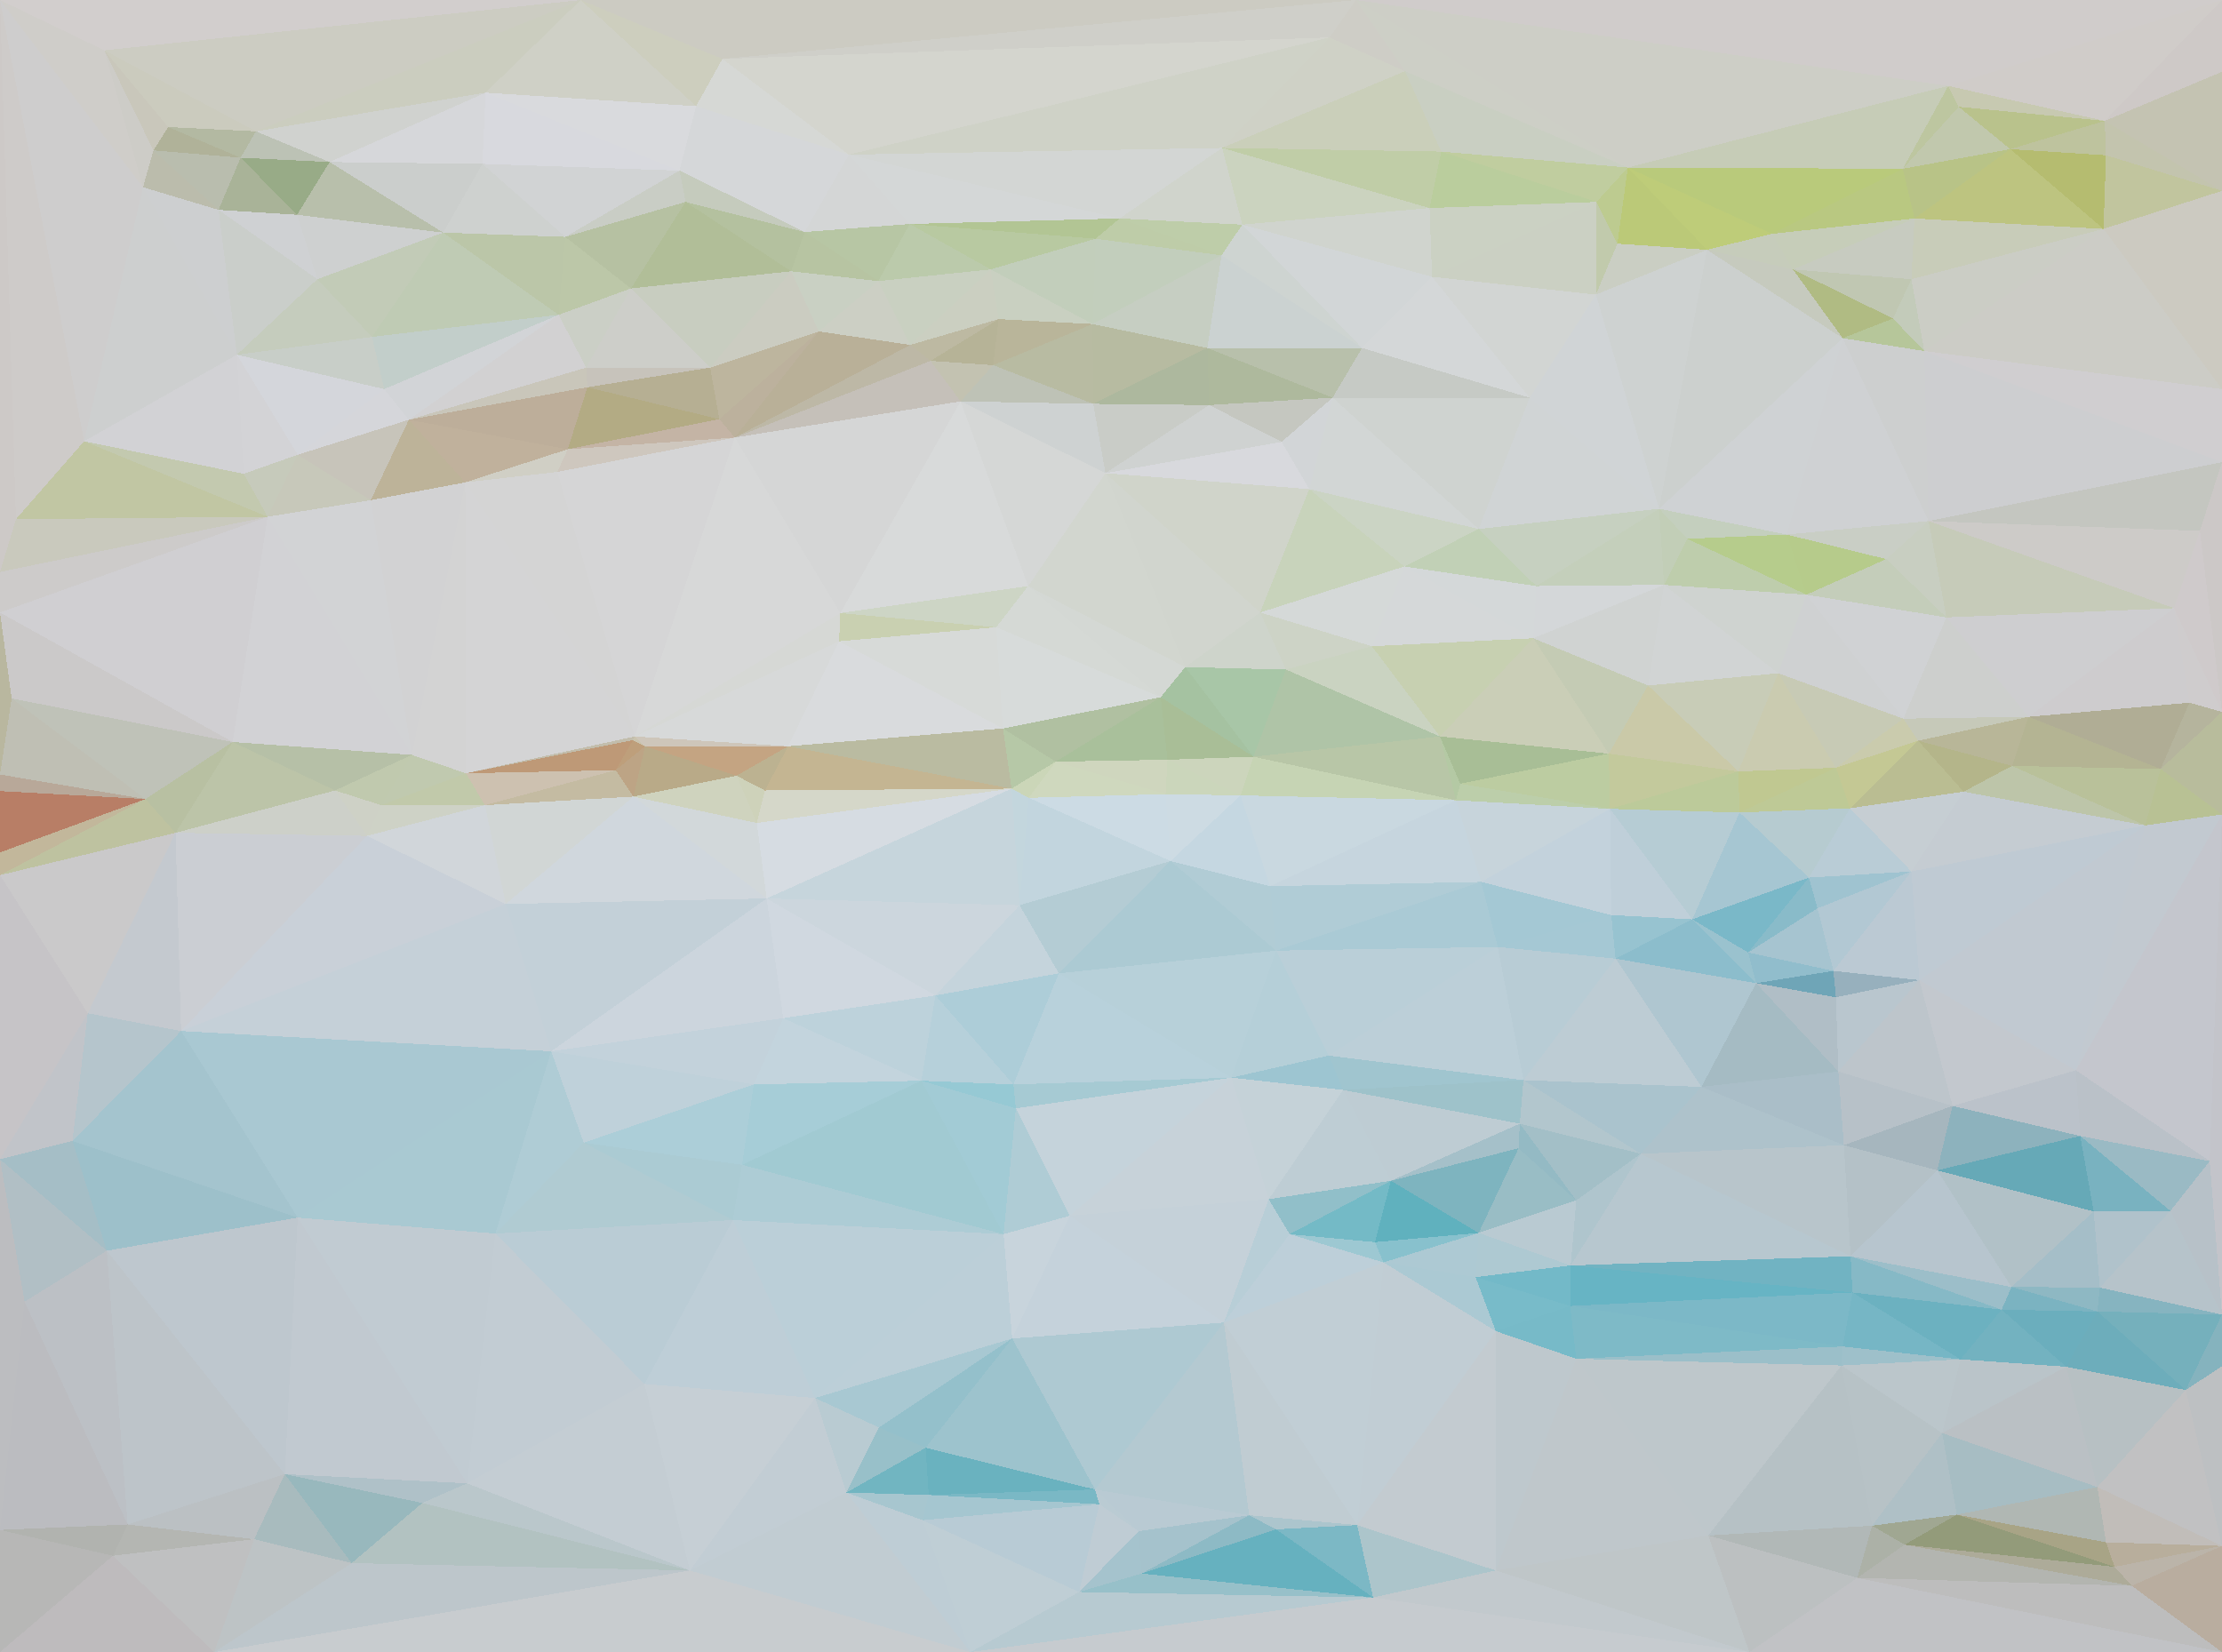 <?xml version="1.0" encoding="UTF-8"?> <svg xmlns="http://www.w3.org/2000/svg" width="3620" height="2692" shape-rendering="crispEdges"><polygon points="1899,1294 2021,1296 1902,1238" style="fill:rgb(203,214,187)"></polygon><polygon points="2021,1296 2042,1233 1902,1238" style="fill:rgb(204,213,188)"></polygon><polygon points="1899,1294 1907,1403 2021,1296" style="fill:rgb(205,219,227)"></polygon><polygon points="2042,1233 1891,1136 1902,1238" style="fill:rgb(169,190,151)"></polygon><polygon points="1902,1238 1720,1241 1899,1294" style="fill:rgb(207,214,190)"></polygon><polygon points="2042,1233 1931,1087 1891,1136" style="fill:rgb(165,194,161)"></polygon><polygon points="1907,1403 2069,1444 2021,1296" style="fill:rgb(197,215,225)"></polygon><polygon points="2021,1296 2372,1304 2042,1233" style="fill:rgb(198,212,180)"></polygon><polygon points="2235,1053 2095,1091 2346,1200" style="fill:rgb(202,211,193)"></polygon><polygon points="2042,1233 2095,1091 1931,1087" style="fill:rgb(168,198,167)"></polygon><polygon points="1634,1187 1720,1241 1891,1136" style="fill:rgb(176,192,161)"></polygon><polygon points="1891,1136 1720,1241 1902,1238" style="fill:rgb(169,192,155)"></polygon><polygon points="1899,1294 1676,1300 1907,1403" style="fill:rgb(204,219,228)"></polygon><polygon points="1720,1241 1676,1300 1899,1294" style="fill:rgb(207,216,190)"></polygon><polygon points="2095,1091 2053,998 1931,1087" style="fill:rgb(206,212,203)"></polygon><polygon points="1725,1586 2079,1549 1907,1403" style="fill:rgb(172,202,211)"></polygon><polygon points="1907,1403 2079,1549 2069,1444" style="fill:rgb(177,204,213)"></polygon><polygon points="2346,1200 2095,1091 2042,1233" style="fill:rgb(175,196,167)"></polygon><polygon points="1720,1241 1648,1285 1676,1300" style="fill:rgb(203,214,184)"></polygon><polygon points="1676,1300 1661,1475 1907,1403" style="fill:rgb(194,213,222)"></polygon><polygon points="1634,1187 1648,1285 1720,1241" style="fill:rgb(182,200,167)"></polygon><polygon points="1634,1187 1891,1136 1623,1022" style="fill:rgb(215,219,218)"></polygon><polygon points="1623,1022 1891,1136 1675,955" style="fill:rgb(213,217,213)"></polygon><polygon points="2346,1200 2042,1233 2372,1304" style="fill:rgb(184,198,167)"></polygon><polygon points="2095,1091 2235,1053 2053,998" style="fill:rgb(205,211,198)"></polygon><polygon points="1524,1622 1661,1475 1249,1464" style="fill:rgb(204,214,221)"></polygon><polygon points="1648,1285 1661,1475 1676,1300" style="fill:rgb(195,214,221)"></polygon><polygon points="2372,1304 2021,1296 2069,1444" style="fill:rgb(201,216,224)"></polygon><polygon points="1661,1475 1725,1586 1907,1403" style="fill:rgb(180,204,212)"></polygon><polygon points="2413,1437 2372,1304 2069,1444" style="fill:rgb(198,213,222)"></polygon><polygon points="1675,955 1891,1136 1931,1087" style="fill:rgb(212,216,212)"></polygon><polygon points="2372,1304 2379,1277 2346,1200" style="fill:rgb(180,201,164)"></polygon><polygon points="1801,771 1675,955 1931,1087" style="fill:rgb(210,214,207)"></polygon><polygon points="2498,1040 2288,923 2235,1053" style="fill:rgb(213,216,217)"></polygon><polygon points="2235,1053 2288,923 2053,998" style="fill:rgb(213,217,216)"></polygon><polygon points="2053,998 1801,771 1931,1087" style="fill:rgb(209,213,206)"></polygon><polygon points="2498,1040 2235,1053 2346,1200" style="fill:rgb(199,208,177)"></polygon><polygon points="2079,1549 2413,1437 2069,1444" style="fill:rgb(176,204,214)"></polygon><polygon points="2623,1318 2621,1228 2379,1277" style="fill:rgb(188,204,161)"></polygon><polygon points="1725,1586 2006,1756 2079,1549" style="fill:rgb(183,208,217)"></polygon><polygon points="2079,1549 2440,1543 2413,1437" style="fill:rgb(170,202,213)"></polygon><polygon points="2006,1756 2165,1720 2079,1549" style="fill:rgb(181,207,216)"></polygon><polygon points="2288,923 2133,797 2053,998" style="fill:rgb(200,211,187)"></polygon><polygon points="2133,797 1801,771 2053,998" style="fill:rgb(208,212,202)"></polygon><polygon points="1369,999 1367,1045 1623,1022" style="fill:rgb(201,208,177)"></polygon><polygon points="2165,1720 2440,1543 2079,1549" style="fill:rgb(186,207,216)"></polygon><polygon points="2621,1228 2346,1200 2379,1277" style="fill:rgb(168,190,150)"></polygon><polygon points="2006,1756 2188,1776 2165,1720" style="fill:rgb(157,197,209)"></polygon><polygon points="2165,1720 2482,1760 2440,1543" style="fill:rgb(188,207,216)"></polygon><polygon points="1661,1475 1524,1622 1725,1586" style="fill:rgb(197,212,220)"></polygon><polygon points="1725,1586 1651,1767 2006,1756" style="fill:rgb(184,209,219)"></polygon><polygon points="1249,1464 1661,1475 1648,1285" style="fill:rgb(198,213,220)"></polygon><polygon points="1284,1216 1648,1285 1634,1187" style="fill:rgb(186,187,161)"></polygon><polygon points="2171,648 2088,720 2133,797" style="fill:rgb(210,213,215)"></polygon><polygon points="2133,797 2088,720 1801,771" style="fill:rgb(216,217,221)"></polygon><polygon points="2379,1277 2372,1304 2623,1318" style="fill:rgb(188,206,170)"></polygon><polygon points="2621,1228 2498,1040 2346,1200" style="fill:rgb(202,206,183)"></polygon><polygon points="2288,923 2409,862 2133,797" style="fill:rgb(203,212,196)"></polygon><polygon points="1524,1622 1651,1767 1725,1586" style="fill:rgb(173,205,216)"></polygon><polygon points="2006,1756 2067,1954 2188,1776" style="fill:rgb(197,210,216)"></polygon><polygon points="2503,955 2409,862 2288,923" style="fill:rgb(193,208,182)"></polygon><polygon points="2171,648 1970,660 2088,720" style="fill:rgb(197,199,192)"></polygon><polygon points="2088,720 1970,660 1801,771" style="fill:rgb(207,210,209)"></polygon><polygon points="1501,1761 1655,1806 1651,1767" style="fill:rgb(150,201,212)"></polygon><polygon points="1651,1767 1655,1806 2006,1756" style="fill:rgb(166,202,211)"></polygon><polygon points="2498,1040 2503,955 2288,923" style="fill:rgb(212,216,217)"></polygon><polygon points="1369,999 1623,1022 1675,955" style="fill:rgb(205,213,197)"></polygon><polygon points="1623,1022 1367,1045 1634,1187" style="fill:rgb(215,218,216)"></polygon><polygon points="1565,654 1675,955 1801,771" style="fill:rgb(213,215,214)"></polygon><polygon points="1970,660 1781,658 1801,771" style="fill:rgb(201,204,199)"></polygon><polygon points="1565,654 1369,999 1675,955" style="fill:rgb(216,218,218)"></polygon><polygon points="2409,862 2171,648 2133,797" style="fill:rgb(210,214,213)"></polygon><polygon points="1970,660 1967,567 1781,658" style="fill:rgb(173,184,158)"></polygon><polygon points="2623,1318 2372,1304 2413,1437" style="fill:rgb(199,212,219)"></polygon><polygon points="2498,1040 2711,953 2503,955" style="fill:rgb(212,215,217)"></polygon><polygon points="2625,1491 2623,1318 2413,1437" style="fill:rgb(195,210,220)"></polygon><polygon points="1276,1659 1501,1761 1524,1622" style="fill:rgb(189,210,219)"></polygon><polygon points="1524,1622 1501,1761 1651,1767" style="fill:rgb(182,208,218)"></polygon><polygon points="1200,1264 1284,1216 1051,1216" style="fill:rgb(196,164,130)"></polygon><polygon points="1367,1045 1284,1216 1634,1187" style="fill:rgb(217,219,221)"></polygon><polygon points="1743,1981 2067,1954 2006,1756" style="fill:rgb(199,210,217)"></polygon><polygon points="2632,1562 2625,1491 2440,1543" style="fill:rgb(165,200,212)"></polygon><polygon points="1743,1981 2006,1756 1655,1806" style="fill:rgb(197,211,219)"></polygon><polygon points="2482,1760 2165,1720 2188,1776" style="fill:rgb(160,197,207)"></polygon><polygon points="2440,1543 2625,1491 2413,1437" style="fill:rgb(164,200,212)"></polygon><polygon points="2171,648 1967,567 1970,660" style="fill:rgb(174,185,157)"></polygon><polygon points="1200,1264 1246,1288 1284,1216" style="fill:rgb(188,178,145)"></polygon><polygon points="1284,1216 1246,1288 1648,1285" style="fill:rgb(196,181,146)"></polygon><polygon points="2476,1831 2482,1760 2188,1776" style="fill:rgb(158,194,202)"></polygon><polygon points="2067,1954 2266,1924 2188,1776" style="fill:rgb(190,205,212)"></polygon><polygon points="1246,1288 1233,1341 1648,1285" style="fill:rgb(213,215,201)"></polygon><polygon points="1618,595 1565,654 1781,658" style="fill:rgb(190,194,182)"></polygon><polygon points="1781,658 1565,654 1801,771" style="fill:rgb(206,210,210)"></polygon><polygon points="2482,1760 2632,1562 2440,1543" style="fill:rgb(184,204,213)"></polygon><polygon points="2832,1257 2621,1228 2623,1318" style="fill:rgb(195,201,156)"></polygon><polygon points="2832,1257 2685,1117 2621,1228" style="fill:rgb(202,201,168)"></polygon><polygon points="1233,1341 1249,1464 1648,1285" style="fill:rgb(214,220,226)"></polygon><polygon points="2757,1498 2623,1318 2625,1491" style="fill:rgb(191,207,217)"></polygon><polygon points="2621,1228 2685,1117 2498,1040" style="fill:rgb(196,203,180)"></polygon><polygon points="2492,648 2171,648 2409,862" style="fill:rgb(207,211,208)"></polygon><polygon points="1635,2011 1743,1981 1655,1806" style="fill:rgb(175,204,213)"></polygon><polygon points="2492,648 2219,567 2171,648" style="fill:rgb(198,202,197)"></polygon><polygon points="2171,648 2219,567 1967,567" style="fill:rgb(184,192,171)"></polygon><polygon points="2492,648 2409,862 2703,829" style="fill:rgb(208,212,213)"></polygon><polygon points="1994,2155 2101,2011 2067,1954" style="fill:rgb(184,206,215)"></polygon><polygon points="2067,1954 2101,2011 2266,1924" style="fill:rgb(145,191,201)"></polygon><polygon points="1780,528 1618,595 1781,658" style="fill:rgb(184,187,162)"></polygon><polygon points="1284,1216 1367,1045 1034,1200" style="fill:rgb(215,217,217)"></polygon><polygon points="1051,1216 1284,1216 1034,1200" style="fill:rgb(206,198,186)"></polygon><polygon points="1246,1288 1200,1264 1233,1341" style="fill:rgb(206,210,186)"></polygon><polygon points="1233,1341 1032,1298 1249,1464" style="fill:rgb(210,216,218)"></polygon><polygon points="2266,1924 2476,1831 2188,1776" style="fill:rgb(190,204,211)"></polygon><polygon points="2482,1760 2772,1771 2632,1562" style="fill:rgb(189,204,212)"></polygon><polygon points="2474,1871 2476,1831 2266,1924" style="fill:rgb(165,192,201)"></polygon><polygon points="1990,416 1780,528 1967,567" style="fill:rgb(198,206,194)"></polygon><polygon points="1967,567 1780,528 1781,658" style="fill:rgb(183,187,161)"></polygon><polygon points="1228,1767 1276,1659 898,1713" style="fill:rgb(195,210,219)"></polygon><polygon points="1249,1464 1276,1659 1524,1622" style="fill:rgb(208,216,224)"></polygon><polygon points="1501,1761 1635,2011 1655,1806" style="fill:rgb(162,203,213)"></polygon><polygon points="2409,2009 2474,1871 2266,1924" style="fill:rgb(126,180,191)"></polygon><polygon points="2476,1831 2673,1880 2482,1760" style="fill:rgb(178,198,205)"></polygon><polygon points="2254,2057 2240,2024 2101,2011" style="fill:rgb(157,200,210)"></polygon><polygon points="2101,2011 2240,2024 2266,1924" style="fill:rgb(116,186,198)"></polygon><polygon points="1209,1898 1635,2011 1501,1761" style="fill:rgb(161,202,210)"></polygon><polygon points="1743,1981 1994,2155 2067,1954" style="fill:rgb(197,209,217)"></polygon><polygon points="1618,595 1516,588 1565,654" style="fill:rgb(195,194,177)"></polygon><polygon points="1565,654 1197,713 1369,999" style="fill:rgb(213,214,214)"></polygon><polygon points="1627,520 1516,588 1618,595" style="fill:rgb(182,179,151)"></polygon><polygon points="2897,1097 2711,953 2685,1117" style="fill:rgb(209,212,212)"></polygon><polygon points="2685,1117 2711,953 2498,1040" style="fill:rgb(208,211,210)"></polygon><polygon points="2703,829 2409,862 2503,955" style="fill:rgb(198,208,192)"></polygon><polygon points="1780,528 1627,520 1618,595" style="fill:rgb(185,181,154)"></polygon><polygon points="2848,1552 2757,1498 2861,1602" style="fill:rgb(154,194,206)"></polygon><polygon points="2632,1562 2757,1498 2625,1491" style="fill:rgb(151,195,208)"></polygon><polygon points="1994,2155 2254,2057 2101,2011" style="fill:rgb(189,207,217)"></polygon><polygon points="2240,2024 2409,2009 2266,1924" style="fill:rgb(96,177,190)"></polygon><polygon points="1627,520 1483,562 1516,588" style="fill:rgb(189,185,162)"></polygon><polygon points="1516,588 1197,713 1565,654" style="fill:rgb(197,192,185)"></polygon><polygon points="2024,366 1990,416 2219,567" style="fill:rgb(206,212,209)"></polygon><polygon points="2219,567 1990,416 1967,567" style="fill:rgb(203,210,209)"></polygon><polygon points="1780,528 1614,439 1627,520" style="fill:rgb(201,208,193)"></polygon><polygon points="2749,878 2703,829 2711,953" style="fill:rgb(194,206,183)"></polygon><polygon points="2711,953 2703,829 2503,955" style="fill:rgb(196,207,187)"></polygon><polygon points="2254,2057 2409,2009 2240,2024" style="fill:rgb(136,193,205)"></polygon><polygon points="2474,1871 2568,1956 2476,1831" style="fill:rgb(148,186,196)"></polygon><polygon points="2834,1324 2832,1257 2623,1318" style="fill:rgb(188,202,154)"></polygon><polygon points="2757,1498 2834,1324 2623,1318" style="fill:rgb(182,204,212)"></polygon><polygon points="2943,969 2749,878 2711,953" style="fill:rgb(190,205,172)"></polygon><polygon points="898,1713 1276,1659 1249,1464" style="fill:rgb(204,213,221)"></polygon><polygon points="1276,1659 1228,1767 1501,1761" style="fill:rgb(195,212,221)"></polygon><polygon points="1649,2181 1994,2155 1743,1981" style="fill:rgb(197,210,219)"></polygon><polygon points="2254,2057 2404,2081 2409,2009" style="fill:rgb(173,201,211)"></polygon><polygon points="1990,416 1785,389 1780,528" style="fill:rgb(194,206,188)"></polygon><polygon points="1627,520 1614,439 1483,562" style="fill:rgb(203,207,193)"></polygon><polygon points="2329,339 2333,451 2601,329" style="fill:rgb(203,209,195)"></polygon><polygon points="2492,648 2333,451 2219,567" style="fill:rgb(212,215,216)"></polygon><polygon points="1990,416 1824,356 1785,389" style="fill:rgb(190,204,168)"></polygon><polygon points="1785,389 1614,439 1780,528" style="fill:rgb(194,206,187)"></polygon><polygon points="2333,451 2024,366 2219,567" style="fill:rgb(210,214,215)"></polygon><polygon points="1034,1200 1367,1045 1369,999" style="fill:rgb(214,216,213)"></polygon><polygon points="1200,1264 1032,1298 1233,1341" style="fill:rgb(207,211,190)"></polygon><polygon points="2559,2062 2568,1956 2409,2009" style="fill:rgb(185,202,210)"></polygon><polygon points="2409,2009 2568,1956 2474,1871" style="fill:rgb(153,189,197)"></polygon><polygon points="2757,1498 2947,1430 2834,1324" style="fill:rgb(166,198,210)"></polygon><polygon points="2024,366 1824,356 1990,416" style="fill:rgb(190,205,169)"></polygon><polygon points="1785,389 1482,365 1614,439" style="fill:rgb(184,201,161)"></polygon><polygon points="2437,2169 2404,2081 2254,2057" style="fill:rgb(171,201,211)"></polygon><polygon points="1051,1216 1032,1298 1200,1264" style="fill:rgb(185,170,136)"></polygon><polygon points="1197,713 1034,1200 1369,999" style="fill:rgb(215,216,216)"></polygon><polygon points="1051,1216 1003,1255 1032,1298" style="fill:rgb(189,164,133)"></polygon><polygon points="2861,1602 2757,1498 2632,1562" style="fill:rgb(140,189,204)"></polygon><polygon points="2991,1251 2897,1097 2832,1257" style="fill:rgb(202,203,176)"></polygon><polygon points="1034,1200 1031,1206 1051,1216" style="fill:rgb(202,196,175)"></polygon><polygon points="2559,2062 2673,1880 2568,1956" style="fill:rgb(175,197,205)"></polygon><polygon points="2568,1956 2673,1880 2476,1831" style="fill:rgb(163,191,199)"></polygon><polygon points="1334,540 1197,713 1483,562" style="fill:rgb(185,176,152)"></polygon><polygon points="1483,562 1197,713 1516,588" style="fill:rgb(189,184,166)"></polygon><polygon points="790,1312 1003,1255 759,1260" style="fill:rgb(205,193,176)"></polygon><polygon points="2991,1251 2832,1257 2834,1324" style="fill:rgb(192,200,145)"></polygon><polygon points="2832,1257 2897,1097 2685,1117" style="fill:rgb(200,204,183)"></polygon><polygon points="2673,1880 2772,1771 2482,1760" style="fill:rgb(170,195,205)"></polygon><polygon points="1032,1298 1003,1255 790,1312" style="fill:rgb(196,187,162)"></polygon><polygon points="1031,1206 1003,1255 1051,1216" style="fill:rgb(190,159,123)"></polygon><polygon points="951,1862 1209,1898 1228,1767" style="fill:rgb(172,206,216)"></polygon><polygon points="2772,1771 2861,1602 2632,1562" style="fill:rgb(175,198,208)"></polygon><polygon points="2848,1552 2947,1430 2757,1498" style="fill:rgb(122,184,200)"></polygon><polygon points="1431,458 1483,562 1614,439" style="fill:rgb(201,208,193)"></polygon><polygon points="1431,458 1334,540 1483,562" style="fill:rgb(204,207,196)"></polygon><polygon points="1432,2326 1649,2181 1328,2278" style="fill:rgb(168,200,210)"></polygon><polygon points="1635,2011 1649,2181 1743,1981" style="fill:rgb(200,212,220)"></polygon><polygon points="1482,365 1431,458 1614,439" style="fill:rgb(187,202,171)"></polygon><polygon points="1194,1988 1209,1898 951,1862" style="fill:rgb(171,203,211)"></polygon><polygon points="1228,1767 1209,1898 1501,1761" style="fill:rgb(166,205,215)"></polygon><polygon points="1334,540 1172,683 1197,713" style="fill:rgb(188,177,157)"></polygon><polygon points="1197,713 908,769 1034,1200" style="fill:rgb(213,213,214)"></polygon><polygon points="2404,2081 2559,2062 2409,2009" style="fill:rgb(174,201,210)"></polygon><polygon points="3004,1866 2995,1746 2772,1771" style="fill:rgb(170,190,200)"></polygon><polygon points="2558,2128 2559,2062 2404,2081" style="fill:rgb(115,185,200)"></polygon><polygon points="2961,1480 2947,1430 2848,1552" style="fill:rgb(137,187,201)"></polygon><polygon points="2600,480 2333,451 2492,648" style="fill:rgb(210,213,211)"></polygon><polygon points="2333,451 2329,339 2024,366" style="fill:rgb(208,212,206)"></polygon><polygon points="2024,366 1991,241 1824,356" style="fill:rgb(208,212,204)"></polygon><polygon points="2600,480 2492,648 2703,829" style="fill:rgb(208,212,214)"></polygon><polygon points="2911,871 2703,829 2749,878" style="fill:rgb(196,207,190)"></polygon><polygon points="2781,407 2600,480 2703,829" style="fill:rgb(206,210,209)"></polygon><polygon points="2211,2485 2437,2169 2254,2057" style="fill:rgb(193,205,212)"></polygon><polygon points="2568,2214 2437,2169 2437,2559" style="fill:rgb(190,200,205)"></polygon><polygon points="2987,1582 2961,1480 2848,1552" style="fill:rgb(166,196,208)"></polygon><polygon points="3101,1171 2943,969 2897,1097" style="fill:rgb(207,209,210)"></polygon><polygon points="2987,1582 2848,1552 2861,1602" style="fill:rgb(145,189,204)"></polygon><polygon points="1431,458 1289,442 1334,540" style="fill:rgb(201,208,195)"></polygon><polygon points="1334,540 1157,599 1172,683" style="fill:rgb(189,181,158)"></polygon><polygon points="1824,356 1482,365 1785,389" style="fill:rgb(178,197,148)"></polygon><polygon points="1383,252 1482,365 1824,356" style="fill:rgb(212,215,215)"></polygon><polygon points="2991,1251 2834,1324 3014,1317" style="fill:rgb(190,201,150)"></polygon><polygon points="2897,1097 2943,969 2711,953" style="fill:rgb(207,211,208)"></polygon><polygon points="2329,339 1991,241 2024,366" style="fill:rgb(203,211,191)"></polygon><polygon points="2943,969 2911,871 2749,878" style="fill:rgb(182,204,140)"></polygon><polygon points="3014,1317 2834,1324 2947,1430" style="fill:rgb(182,203,208)"></polygon><polygon points="2437,2169 2558,2128 2404,2081" style="fill:rgb(120,187,201)"></polygon><polygon points="2559,2062 3015,2047 2673,1880" style="fill:rgb(183,199,207)"></polygon><polygon points="2991,1625 2987,1582 2861,1602" style="fill:rgb(111,165,183)"></polygon><polygon points="1289,442 1157,599 1334,540" style="fill:rgb(203,204,193)"></polygon><polygon points="925,732 908,769 1197,713" style="fill:rgb(206,199,190)"></polygon><polygon points="898,1713 1249,1464 824,1473" style="fill:rgb(195,208,216)"></polygon><polygon points="1209,1898 1194,1988 1635,2011" style="fill:rgb(173,204,213)"></polygon><polygon points="3114,1420 3014,1317 2947,1430" style="fill:rgb(185,204,214)"></polygon><polygon points="2991,1251 3101,1171 2897,1097" style="fill:rgb(199,202,181)"></polygon><polygon points="1311,378 1289,442 1431,458" style="fill:rgb(183,196,162)"></polygon><polygon points="2991,1625 2861,1602 2995,1746" style="fill:rgb(176,190,198)"></polygon><polygon points="2961,1480 3114,1420 2947,1430" style="fill:rgb(159,195,208)"></polygon><polygon points="2995,1746 2861,1602 2772,1771" style="fill:rgb(165,187,195)"></polygon><polygon points="3125,1207 2991,1251 3014,1317" style="fill:rgb(196,200,148)"></polygon><polygon points="2601,329 2348,247 2329,339" style="fill:rgb(186,205,157)"></polygon><polygon points="2329,339 2348,247 1991,241" style="fill:rgb(192,205,167)"></polygon><polygon points="2781,407 2635,397 2600,480" style="fill:rgb(202,206,195)"></polygon><polygon points="2600,480 2601,329 2333,451" style="fill:rgb(203,208,195)"></polygon><polygon points="1383,252 1311,378 1482,365" style="fill:rgb(212,214,214)"></polygon><polygon points="1482,365 1311,378 1431,458" style="fill:rgb(183,198,164)"></polygon><polygon points="955,599 957,631 1157,599" style="fill:rgb(199,195,187)"></polygon><polygon points="2437,2169 2568,2214 2558,2128" style="fill:rgb(119,186,200)"></polygon><polygon points="3015,2047 3004,1866 2673,1880" style="fill:rgb(184,197,203)"></polygon><polygon points="2211,2485 2254,2057 1994,2155" style="fill:rgb(193,206,213)"></polygon><polygon points="2652,273 2601,329 2635,397" style="fill:rgb(189,203,144)"></polygon><polygon points="2635,397 2601,329 2600,480" style="fill:rgb(193,202,172)"></polygon><polygon points="3004,1866 2772,1771 2673,1880" style="fill:rgb(174,194,203)"></polygon><polygon points="3114,1420 2961,1480 2987,1582" style="fill:rgb(178,200,211)"></polygon><polygon points="3114,1420 2987,1582 3127,1597" style="fill:rgb(187,201,211)"></polygon><polygon points="3125,1207 3101,1171 2991,1251" style="fill:rgb(202,203,173)"></polygon><polygon points="2943,969 3073,911 2911,871" style="fill:rgb(182,203,139)"></polygon><polygon points="3002,551 2781,407 2703,829" style="fill:rgb(204,208,206)"></polygon><polygon points="824,1473 1249,1464 1032,1298" style="fill:rgb(208,215,221)"></polygon><polygon points="1003,1255 1031,1206 759,1260" style="fill:rgb(190,153,119)"></polygon><polygon points="790,1312 824,1473 1032,1298" style="fill:rgb(209,214,213)"></polygon><polygon points="3127,1597 2987,1582 2991,1625" style="fill:rgb(151,176,189)"></polygon><polygon points="925,732 1172,683 957,631" style="fill:rgb(179,171,132)"></polygon><polygon points="925,732 1197,713 1172,683" style="fill:rgb(196,180,165)"></polygon><polygon points="3199,1290 3125,1207 3014,1317" style="fill:rgb(186,189,146)"></polygon><polygon points="3171,1006 3073,911 2943,969" style="fill:rgb(196,205,186)"></polygon><polygon points="957,631 1172,683 1157,599" style="fill:rgb(182,175,147)"></polygon><polygon points="3171,1006 2943,969 3101,1171" style="fill:rgb(208,210,212)"></polygon><polygon points="1991,241 1383,252 1824,356" style="fill:rgb(211,214,212)"></polygon><polygon points="955,599 1157,599 1028,470" style="fill:rgb(205,206,201)"></polygon><polygon points="898,1713 951,1862 1228,1767" style="fill:rgb(191,209,218)"></polygon><polygon points="1508,2359 1784,2427 1649,2181" style="fill:rgb(157,195,205)"></polygon><polygon points="1649,2181 1784,2427 1994,2155" style="fill:rgb(174,201,210)"></polygon><polygon points="1508,2359 1649,2181 1432,2326" style="fill:rgb(148,192,203)"></polygon><polygon points="759,1260 1031,1206 1034,1200" style="fill:rgb(194,189,172)"></polygon><polygon points="1649,2181 1635,2011 1328,2278" style="fill:rgb(188,207,216)"></polygon><polygon points="1328,2278 1635,2011 1194,1988" style="fill:rgb(187,207,216)"></polygon><polygon points="925,732 758,786 908,769" style="fill:rgb(208,207,197)"></polygon><polygon points="1157,599 1289,442 1028,470" style="fill:rgb(200,205,192)"></polygon><polygon points="3002,551 2703,829 2911,871" style="fill:rgb(207,210,212)"></polygon><polygon points="1050,2255 1328,2278 1194,1988" style="fill:rgb(190,206,215)"></polygon><polygon points="1513,2436 1791,2451 1784,2427" style="fill:rgb(122,184,197)"></polygon><polygon points="1784,2427 2035,2469 1994,2155" style="fill:rgb(180,201,209)"></polygon><polygon points="2652,273 2289,116 2348,247" style="fill:rgb(201,207,194)"></polygon><polygon points="2348,247 2289,116 1991,241" style="fill:rgb(202,207,186)"></polygon><polygon points="1991,241 2166,61 1383,252" style="fill:rgb(207,210,199)"></polygon><polygon points="2652,273 2348,247 2601,329" style="fill:rgb(192,205,159)"></polygon><polygon points="758,786 759,1260 1034,1200" style="fill:rgb(212,212,213)"></polygon><polygon points="790,1312 598,1362 824,1473" style="fill:rgb(209,214,218)"></polygon><polygon points="1855,2495 2035,2469 1784,2427" style="fill:rgb(185,202,211)"></polygon><polygon points="3015,2047 2559,2062 3018,2106" style="fill:rgb(113,179,194)"></polygon><polygon points="2995,1746 3127,1597 2991,1625" style="fill:rgb(185,198,206)"></polygon><polygon points="666,684 758,786 925,732" style="fill:rgb(192,177,156)"></polygon><polygon points="758,786 671,1230 759,1260" style="fill:rgb(211,211,211)"></polygon><polygon points="1028,470 1289,442 1117,329" style="fill:rgb(177,190,152)"></polygon><polygon points="3181,1802 3127,1597 2995,1746" style="fill:rgb(189,197,203)"></polygon><polygon points="3114,1420 3199,1290 3014,1317" style="fill:rgb(198,206,211)"></polygon><polygon points="2781,407 2652,273 2635,397" style="fill:rgb(187,201,120)"></polygon><polygon points="2209,0 2166,61 2289,116" style="fill:rgb(206,205,198)"></polygon><polygon points="2289,116 2166,61 1991,241" style="fill:rgb(207,209,198)"></polygon><polygon points="1117,329 1289,442 1311,378" style="fill:rgb(180,193,159)"></polygon><polygon points="1860,2564 2079,2492 2035,2469" style="fill:rgb(141,186,197)"></polygon><polygon points="2035,2469 2211,2485 1994,2155" style="fill:rgb(192,204,210)"></polygon><polygon points="1791,2451 1855,2495 1784,2427" style="fill:rgb(186,203,211)"></polygon><polygon points="1860,2564 1855,2495 1758,2594" style="fill:rgb(165,195,205)"></polygon><polygon points="3278,1248 3199,1290 3495,1345" style="fill:rgb(189,197,169)"></polygon><polygon points="3305,1168 3171,1006 3101,1171" style="fill:rgb(205,207,205)"></polygon><polygon points="3305,1168 3101,1171 3125,1207" style="fill:rgb(198,201,185)"></polygon><polygon points="3073,911 3142,849 2911,871" style="fill:rgb(201,206,197)"></polygon><polygon points="2079,2492 2211,2485 2035,2469" style="fill:rgb(172,197,205)"></polygon><polygon points="1379,2432 1513,2436 1508,2359" style="fill:rgb(113,181,193)"></polygon><polygon points="1508,2359 1513,2436 1784,2427" style="fill:rgb(106,178,191)"></polygon><polygon points="1503,2477 1513,2436 1379,2432" style="fill:rgb(167,198,207)"></polygon><polygon points="3171,1006 3142,849 3073,911" style="fill:rgb(200,206,193)"></polygon><polygon points="1107,278 1117,329 1311,378" style="fill:rgb(197,203,189)"></polygon><polygon points="3142,849 3002,551 2911,871" style="fill:rgb(207,209,211)"></polygon><polygon points="2781,407 2887,381 2652,273" style="fill:rgb(190,204,121)"></polygon><polygon points="3002,551 2921,439 2781,407" style="fill:rgb(198,202,190)"></polygon><polygon points="3119,356 2887,381 2921,439" style="fill:rgb(198,205,185)"></polygon><polygon points="2921,439 2887,381 2781,407" style="fill:rgb(198,204,187)"></polygon><polygon points="758,786 1034,1200 908,769" style="fill:rgb(212,212,212)"></polygon><polygon points="759,1260 621,1312 790,1312" style="fill:rgb(193,201,170)"></polygon><polygon points="824,1473 295,1680 898,1713" style="fill:rgb(197,208,216)"></polygon><polygon points="898,1713 807,2010 951,1862" style="fill:rgb(175,204,213)"></polygon><polygon points="1379,2432 1508,2359 1432,2326" style="fill:rgb(152,192,201)"></polygon><polygon points="1513,2436 1503,2477 1791,2451" style="fill:rgb(165,198,208)"></polygon><polygon points="1379,2432 1432,2326 1328,2278" style="fill:rgb(185,203,210)"></polygon><polygon points="2652,273 2209,0 2289,116" style="fill:rgb(205,207,198)"></polygon><polygon points="2166,61 1177,96 1383,252" style="fill:rgb(212,213,206)"></polygon><polygon points="1134,173 1107,278 1311,378" style="fill:rgb(213,215,217)"></polygon><polygon points="3174,140 2209,0 2652,273" style="fill:rgb(205,206,198)"></polygon><polygon points="1028,470 910,513 955,599" style="fill:rgb(203,207,198)"></polygon><polygon points="955,599 666,684 957,631" style="fill:rgb(201,198,186)"></polygon><polygon points="921,386 910,513 1028,470" style="fill:rgb(188,199,168)"></polygon><polygon points="666,684 925,732 957,631" style="fill:rgb(189,174,154)"></polygon><polygon points="1855,2495 1860,2564 2035,2469" style="fill:rgb(165,194,204)"></polygon><polygon points="2079,2492 2237,2603 2211,2485" style="fill:rgb(124,184,197)"></polygon><polygon points="1758,2594 1855,2495 1791,2451" style="fill:rgb(191,204,212)"></polygon><polygon points="1124,2559 1379,2432 1328,2278" style="fill:rgb(194,205,212)"></polygon><polygon points="1134,173 1311,378 1383,252" style="fill:rgb(213,215,217)"></polygon><polygon points="1117,329 921,386 1028,470" style="fill:rgb(182,193,162)"></polygon><polygon points="3018,2106 2559,2062 2558,2128" style="fill:rgb(103,180,196)"></polygon><polygon points="3004,1866 3181,1802 2995,1746" style="fill:rgb(183,193,200)"></polygon><polygon points="3018,2106 2558,2128 3002,2194" style="fill:rgb(124,184,199)"></polygon><polygon points="3199,1290 3278,1248 3125,1207" style="fill:rgb(180,181,138)"></polygon><polygon points="3171,1006 3542,991 3142,849" style="fill:rgb(198,203,185)"></polygon><polygon points="3495,1345 3199,1290 3114,1420" style="fill:rgb(197,204,210)"></polygon><polygon points="3495,1345 3114,1420 3127,1597" style="fill:rgb(191,202,211)"></polygon><polygon points="3156,1907 3181,1802 3004,1866" style="fill:rgb(166,182,190)"></polygon><polygon points="546,1288 621,1312 671,1230" style="fill:rgb(192,201,174)"></polygon><polygon points="671,1230 621,1312 759,1260" style="fill:rgb(192,201,175)"></polygon><polygon points="1581,2692 1758,2594 1503,2477" style="fill:rgb(191,206,213)"></polygon><polygon points="1503,2477 1758,2594 1791,2451" style="fill:rgb(184,203,213)"></polygon><polygon points="1860,2564 2237,2603 2079,2492" style="fill:rgb(102,177,191)"></polygon><polygon points="807,2010 1050,2255 1194,1988" style="fill:rgb(186,204,213)"></polygon><polygon points="807,2010 1194,1988 951,1862" style="fill:rgb(176,203,210)"></polygon><polygon points="3520,1253 3305,1168 3278,1248" style="fill:rgb(180,180,147)"></polygon><polygon points="3278,1248 3305,1168 3125,1207" style="fill:rgb(184,182,152)"></polygon><polygon points="3135,572 3084,519 3002,551" style="fill:rgb(182,198,154)"></polygon><polygon points="3015,2047 3156,1907 3004,1866" style="fill:rgb(180,193,199)"></polygon><polygon points="3002,2194 2558,2128 2568,2214" style="fill:rgb(126,186,199)"></polygon><polygon points="3135,572 3002,551 3142,849" style="fill:rgb(205,207,207)"></polygon><polygon points="3002,551 3084,519 2921,439" style="fill:rgb(176,187,131)"></polygon><polygon points="3277,2097 3156,1907 3015,2047" style="fill:rgb(183,197,206)"></polygon><polygon points="1758,2594 2237,2603 1860,2564" style="fill:rgb(151,192,201)"></polygon><polygon points="2211,2485 2437,2559 2437,2169" style="fill:rgb(195,203,208)"></polygon><polygon points="1107,278 921,386 1117,329" style="fill:rgb(201,205,197)"></polygon><polygon points="910,513 666,684 955,599" style="fill:rgb(210,209,210)"></polygon><polygon points="546,1288 598,1362 621,1312" style="fill:rgb(206,209,198)"></polygon><polygon points="621,1312 598,1362 790,1312" style="fill:rgb(206,210,198)"></polygon><polygon points="3620,753 3135,572 3142,849" style="fill:rgb(205,206,208)"></polygon><polygon points="485,1984 807,2010 898,1713" style="fill:rgb(169,201,210)"></polygon><polygon points="1177,96 1134,173 1383,252" style="fill:rgb(214,216,213)"></polygon><polygon points="1107,278 786,267 921,386" style="fill:rgb(209,211,212)"></polygon><polygon points="2237,2603 2437,2559 2211,2485" style="fill:rgb(172,197,203)"></polygon><polygon points="3000,2225 3002,2194 2568,2214" style="fill:rgb(155,191,201)"></polygon><polygon points="3411,1974 3389,1851 3156,1907" style="fill:rgb(102,169,183)"></polygon><polygon points="2209,0 1177,96 2166,61" style="fill:rgb(207,207,201)"></polygon><polygon points="786,267 722,379 921,386" style="fill:rgb(206,209,207)"></polygon><polygon points="3119,356 3275,243 3100,275" style="fill:rgb(184,195,135)"></polygon><polygon points="3135,572 3114,455 3084,519" style="fill:rgb(195,203,186)"></polygon><polygon points="3084,519 3114,455 2921,439" style="fill:rgb(192,199,178)"></polygon><polygon points="2887,381 3100,275 2652,273" style="fill:rgb(185,202,123)"></polygon><polygon points="2783,2502 3000,2225 2568,2214" style="fill:rgb(190,199,203)"></polygon><polygon points="3277,2097 3015,2047 3261,2134" style="fill:rgb(156,190,201)"></polygon><polygon points="379,1209 546,1288 671,1230" style="fill:rgb(182,192,167)"></polygon><polygon points="295,1680 485,1984 898,1713" style="fill:rgb(169,200,210)"></polygon><polygon points="604,815 671,1230 758,786" style="fill:rgb(210,210,211)"></polygon><polygon points="626,634 666,684 910,513" style="fill:rgb(210,212,215)"></polygon><polygon points="666,684 604,815 758,786" style="fill:rgb(189,179,153)"></polygon><polygon points="1379,2432 1581,2692 1503,2477" style="fill:rgb(190,205,213)"></polygon><polygon points="1758,2594 1581,2692 2237,2603" style="fill:rgb(183,202,209)"></polygon><polygon points="1124,2559 1581,2692 1379,2432" style="fill:rgb(193,204,210)"></polygon><polygon points="3119,356 3427,373 3275,243" style="fill:rgb(189,196,128)"></polygon><polygon points="3114,455 3119,356 2921,439" style="fill:rgb(199,203,192)"></polygon><polygon points="606,549 626,634 910,513" style="fill:rgb(194,206,202)"></polygon><polygon points="666,684 485,741 604,815" style="fill:rgb(199,196,186)"></polygon><polygon points="436,842 379,1209 671,1230" style="fill:rgb(210,210,213)"></polygon><polygon points="722,379 910,513 921,386" style="fill:rgb(187,198,168)"></polygon><polygon points="2437,2559 2783,2502 2568,2214" style="fill:rgb(191,199,203)"></polygon><polygon points="3050,2486 2783,2502 3026,2571" style="fill:rgb(177,184,183)"></polygon><polygon points="3018,2106 3002,2194 3194,2215" style="fill:rgb(118,182,197)"></polygon><polygon points="3389,1851 3181,1802 3156,1907" style="fill:rgb(141,178,189)"></polygon><polygon points="3389,1851 3382,1744 3181,1802" style="fill:rgb(187,194,202)"></polygon><polygon points="3181,1802 3382,1744 3127,1597" style="fill:rgb(195,200,206)"></polygon><polygon points="3119,356 3100,275 2887,381" style="fill:rgb(185,200,129)"></polygon><polygon points="786,267 1107,278 791,151" style="fill:rgb(216,217,222)"></polygon><polygon points="722,379 606,549 910,513" style="fill:rgb(191,203,180)"></polygon><polygon points="626,634 485,741 666,684" style="fill:rgb(213,214,218)"></polygon><polygon points="3382,1744 3495,1345 3127,1597" style="fill:rgb(193,201,209)"></polygon><polygon points="3305,1168 3542,991 3171,1006" style="fill:rgb(206,206,208)"></polygon><polygon points="3275,243 3191,174 3100,275" style="fill:rgb(193,200,173)"></polygon><polygon points="761,2417 1124,2559 1050,2255" style="fill:rgb(196,205,211)"></polygon><polygon points="1050,2255 1124,2559 1328,2278" style="fill:rgb(198,207,213)"></polygon><polygon points="3194,2215 3002,2194 3000,2225" style="fill:rgb(158,192,202)"></polygon><polygon points="3382,1744 3620,1327 3495,1345" style="fill:rgb(194,201,208)"></polygon><polygon points="791,151 1107,278 1134,173" style="fill:rgb(217,218,221)"></polygon><polygon points="722,379 517,455 606,549" style="fill:rgb(194,203,183)"></polygon><polygon points="3164,2335 3194,2215 3000,2225" style="fill:rgb(187,198,203)"></polygon><polygon points="3261,2134 3015,2047 3018,2106" style="fill:rgb(134,185,198)"></polygon><polygon points="3567,1145 3520,1253 3620,1160" style="fill:rgb(181,180,157)"></polygon><polygon points="3495,1345 3520,1253 3278,1248" style="fill:rgb(185,193,154)"></polygon><polygon points="3277,2097 3411,1974 3156,1907" style="fill:rgb(177,193,199)"></polygon><polygon points="3194,2215 3261,2134 3018,2106" style="fill:rgb(108,177,192)"></polygon><polygon points="386,578 485,741 626,634" style="fill:rgb(212,214,219)"></polygon><polygon points="436,842 671,1230 604,815" style="fill:rgb(210,211,213)"></polygon><polygon points="546,1288 286,1357 598,1362" style="fill:rgb(205,208,201)"></polygon><polygon points="485,741 436,842 604,815" style="fill:rgb(199,200,186)"></polygon><polygon points="3567,1145 3542,991 3305,1168" style="fill:rgb(206,204,206)"></polygon><polygon points="3050,2486 3164,2335 3000,2225" style="fill:rgb(183,194,198)"></polygon><polygon points="3417,2137 3277,2097 3261,2134" style="fill:rgb(123,179,193)"></polygon><polygon points="3620,1327 3520,1253 3495,1345" style="fill:rgb(184,193,148)"></polygon><polygon points="3520,1253 3567,1145 3305,1168" style="fill:rgb(176,173,149)"></polygon><polygon points="3421,2098 3411,1974 3277,2097" style="fill:rgb(165,190,200)"></polygon><polygon points="3600,1892 3620,1327 3382,1744" style="fill:rgb(196,198,205)"></polygon><polygon points="3421,2098 3277,2097 3417,2137" style="fill:rgb(142,184,195)"></polygon><polygon points="946,0 791,151 1134,173" style="fill:rgb(207,208,198)"></polygon><polygon points="484,350 517,455 722,379" style="fill:rgb(206,208,208)"></polygon><polygon points="386,578 397,772 485,741" style="fill:rgb(211,211,214)"></polygon><polygon points="2209,0 946,0 1177,96" style="fill:rgb(204,203,194)"></polygon><polygon points="1177,96 946,0 1134,173" style="fill:rgb(205,206,190)"></polygon><polygon points="2783,2502 3050,2486 3000,2225" style="fill:rgb(182,193,197)"></polygon><polygon points="2850,2692 2783,2502 2437,2559" style="fill:rgb(191,198,200)"></polygon><polygon points="295,1680 824,1473 598,1362" style="fill:rgb(201,208,216)"></polygon><polygon points="807,2010 761,2417 1050,2255" style="fill:rgb(194,204,211)"></polygon><polygon points="386,578 626,634 606,549" style="fill:rgb(200,206,200)"></polygon><polygon points="485,741 397,772 436,842" style="fill:rgb(198,202,187)"></polygon><polygon points="19,1138 237,1302 379,1209" style="fill:rgb(191,194,184)"></polygon><polygon points="3119,356 3114,455 3427,373" style="fill:rgb(200,204,185)"></polygon><polygon points="3100,275 3174,140 2652,273" style="fill:rgb(198,204,183)"></polygon><polygon points="484,350 722,379 537,264" style="fill:rgb(184,191,171)"></polygon><polygon points="3191,174 3174,140 3100,275" style="fill:rgb(189,198,160)"></polygon><polygon points="485,1984 761,2417 807,2010" style="fill:rgb(193,203,210)"></polygon><polygon points="3600,1892 3382,1744 3389,1851" style="fill:rgb(186,193,200)"></polygon><polygon points="3567,1145 3620,1160 3542,991" style="fill:rgb(207,204,205)"></polygon><polygon points="3620,1327 3620,1160 3520,1253" style="fill:rgb(184,188,156)"></polygon><polygon points="3427,373 3114,455 3135,572" style="fill:rgb(203,205,197)"></polygon><polygon points="3584,865 3142,849 3542,991" style="fill:rgb(205,203,200)"></polygon><polygon points="3191,174 3429,197 3174,140" style="fill:rgb(199,201,177)"></polygon><polygon points="3620,1160 3584,865 3542,991" style="fill:rgb(207,202,203)"></polygon><polygon points="237,1302 286,1357 379,1209" style="fill:rgb(184,192,162)"></polygon><polygon points="379,1209 286,1357 546,1288" style="fill:rgb(188,196,168)"></polygon><polygon points="2237,2603 2850,2692 2437,2559" style="fill:rgb(194,201,205)"></polygon><polygon points="1581,2692 2850,2692 2237,2603" style="fill:rgb(198,203,207)"></polygon><polygon points="3417,2137 3261,2134 3366,2227" style="fill:rgb(107,174,189)"></polygon><polygon points="3411,1974 3536,1973 3389,1851" style="fill:rgb(121,178,192)"></polygon><polygon points="3261,2134 3194,2215 3366,2227" style="fill:rgb(115,178,192)"></polygon><polygon points="2850,2692 3026,2571 2783,2502" style="fill:rgb(188,192,193)"></polygon><polygon points="3050,2486 3188,2468 3164,2335" style="fill:rgb(175,192,198)"></polygon><polygon points="3026,2571 3103,2517 3050,2486" style="fill:rgb(172,177,167)"></polygon><polygon points="3366,2227 3194,2215 3164,2335" style="fill:rgb(186,196,201)"></polygon><polygon points="3421,2098 3536,1973 3411,1974" style="fill:rgb(176,194,203)"></polygon><polygon points="3417,2423 3366,2227 3164,2335" style="fill:rgb(186,192,196)"></polygon><polygon points="286,1357 295,1680 598,1362" style="fill:rgb(203,206,211)"></polygon><polygon points="3417,2423 3188,2468 3431,2513" style="fill:rgb(176,183,179)"></polygon><polygon points="3103,2517 3188,2468 3050,2486" style="fill:rgb(160,167,146)"></polygon><polygon points="3188,2468 3445,2553 3431,2513" style="fill:rgb(168,164,134)"></polygon><polygon points="3620,634 3427,373 3135,572" style="fill:rgb(204,204,198)"></polygon><polygon points="3275,243 3429,197 3191,174" style="fill:rgb(185,194,140)"></polygon><polygon points="517,455 386,578 606,549" style="fill:rgb(197,204,189)"></polygon><polygon points="19,1138 379,1209 0,998" style="fill:rgb(203,201,201)"></polygon><polygon points="356,342 386,578 517,455" style="fill:rgb(202,206,202)"></polygon><polygon points="137,719 436,842 397,772" style="fill:rgb(195,201,175)"></polygon><polygon points="286,1357 143,1651 295,1680" style="fill:rgb(196,201,207)"></polygon><polygon points="3620,2142 3421,2098 3417,2137" style="fill:rgb(134,180,192)"></polygon><polygon points="3620,2142 3536,1973 3421,2098" style="fill:rgb(182,195,202)"></polygon><polygon points="464,2402 688,2449 761,2417" style="fill:rgb(175,193,200)"></polygon><polygon points="761,2417 688,2449 1124,2559" style="fill:rgb(186,199,203)"></polygon><polygon points="1124,2559 349,2692 1581,2692" style="fill:rgb(200,204,207)"></polygon><polygon points="464,2402 761,2417 485,1984" style="fill:rgb(193,201,208)"></polygon><polygon points="3584,865 3620,753 3142,849" style="fill:rgb(196,198,192)"></polygon><polygon points="3620,1160 3620,753 3584,865" style="fill:rgb(204,200,199)"></polygon><polygon points="537,264 722,379 786,267" style="fill:rgb(203,206,204)"></polygon><polygon points="537,264 786,267 791,151" style="fill:rgb(214,215,218)"></polygon><polygon points="392,257 537,264 417,214" style="fill:rgb(188,194,181)"></polygon><polygon points="3620,2142 3600,1892 3536,1973" style="fill:rgb(183,193,200)"></polygon><polygon points="3536,1973 3600,1892 3389,1851" style="fill:rgb(154,186,196)"></polygon><polygon points="3620,753 3620,634 3135,572" style="fill:rgb(208,206,208)"></polygon><polygon points="3620,311 3431,253 3427,373" style="fill:rgb(193,197,158)"></polygon><polygon points="3427,373 3431,253 3275,243" style="fill:rgb(181,188,112)"></polygon><polygon points="3620,311 3429,197 3431,253" style="fill:rgb(195,196,174)"></polygon><polygon points="3431,253 3429,197 3275,243" style="fill:rgb(190,195,158)"></polygon><polygon points="392,257 484,350 537,264" style="fill:rgb(152,171,135)"></polygon><polygon points="392,257 356,342 484,350" style="fill:rgb(169,179,152)"></polygon><polygon points="484,350 356,342 517,455" style="fill:rgb(207,209,211)"></polygon><polygon points="386,578 137,719 397,772" style="fill:rgb(210,210,213)"></polygon><polygon points="0,1426 143,1651 286,1357" style="fill:rgb(202,201,202)"></polygon><polygon points="295,1680 118,1859 485,1984" style="fill:rgb(164,196,206)"></polygon><polygon points="0,1426 286,1357 237,1302" style="fill:rgb(190,194,160)"></polygon><polygon points="3188,2468 3417,2423 3164,2335" style="fill:rgb(167,189,195)"></polygon><polygon points="3561,2265 3620,2142 3417,2137" style="fill:rgb(117,176,188)"></polygon><polygon points="3188,2468 3103,2517 3445,2553" style="fill:rgb(147,155,122)"></polygon><polygon points="417,214 537,264 791,151" style="fill:rgb(208,210,207)"></polygon><polygon points="946,0 417,214 791,151" style="fill:rgb(203,205,191)"></polygon><polygon points="3561,2265 3417,2137 3366,2227" style="fill:rgb(109,173,187)"></polygon><polygon points="3600,1892 3620,2142 3620,1327" style="fill:rgb(195,196,202)"></polygon><polygon points="174,2038 464,2402 485,1984" style="fill:rgb(190,199,206)"></polygon><polygon points="688,2449 573,2547 1124,2559" style="fill:rgb(178,194,193)"></polygon><polygon points="3417,2423 3561,2265 3366,2227" style="fill:rgb(183,192,195)"></polygon><polygon points="464,2402 573,2547 688,2449" style="fill:rgb(152,184,189)"></polygon><polygon points="233,305 386,578 356,342" style="fill:rgb(205,207,208)"></polygon><polygon points="233,305 137,719 386,578" style="fill:rgb(205,207,207)"></polygon><polygon points="3620,2519 3620,2226 3561,2265" style="fill:rgb(189,192,194)"></polygon><polygon points="3561,2265 3620,2226 3620,2142" style="fill:rgb(133,179,190)"></polygon><polygon points="3620,634 3620,311 3427,373" style="fill:rgb(204,202,193)"></polygon><polygon points="3445,2553 3103,2517 3473,2584" style="fill:rgb(173,171,153)"></polygon><polygon points="3417,2423 3620,2519 3561,2265" style="fill:rgb(193,193,194)"></polygon><polygon points="143,1651 118,1859 295,1680" style="fill:rgb(181,197,204)"></polygon><polygon points="0,1889 118,1859 143,1651" style="fill:rgb(193,196,201)"></polygon><polygon points="118,1859 174,2038 485,1984" style="fill:rgb(157,192,202)"></polygon><polygon points="464,2402 414,2508 573,2547" style="fill:rgb(168,187,190)"></polygon><polygon points="0,998 379,1209 436,842" style="fill:rgb(208,207,210)"></polygon><polygon points="19,1138 0,1262 237,1302" style="fill:rgb(191,191,180)"></polygon><polygon points="0,1262 0,1289 237,1302" style="fill:rgb(184,168,153)"></polygon><polygon points="3473,2584 3103,2517 3026,2571" style="fill:rgb(179,181,176)"></polygon><polygon points="3431,2513 3620,2519 3417,2423" style="fill:rgb(193,189,185)"></polygon><polygon points="0,1289 0,1389 237,1302" style="fill:rgb(184,126,102)"></polygon><polygon points="0,1389 0,1426 237,1302" style="fill:rgb(194,183,155)"></polygon><polygon points="250,245 233,305 356,342" style="fill:rgb(187,188,172)"></polygon><polygon points="0,932 0,998 436,842" style="fill:rgb(205,203,202)"></polygon><polygon points="250,245 356,342 392,257" style="fill:rgb(185,189,174)"></polygon><polygon points="19,1138 0,998 0,1262" style="fill:rgb(185,183,159)"></polygon><polygon points="26,846 436,842 137,719" style="fill:rgb(193,198,163)"></polygon><polygon points="0,0 26,846 137,719" style="fill:rgb(206,203,201)"></polygon><polygon points="208,2484 414,2508 464,2402" style="fill:rgb(187,192,195)"></polygon><polygon points="26,846 0,932 436,842" style="fill:rgb(201,201,189)"></polygon><polygon points="417,214 274,207 392,257" style="fill:rgb(179,185,162)"></polygon><polygon points="170,82 274,207 417,214" style="fill:rgb(203,203,190)"></polygon><polygon points="274,207 250,245 392,257" style="fill:rgb(176,178,153)"></polygon><polygon points="233,305 0,0 137,719" style="fill:rgb(206,205,205)"></polygon><polygon points="3620,2692 3473,2584 3026,2571" style="fill:rgb(189,189,189)"></polygon><polygon points="3445,2553 3620,2519 3431,2513" style="fill:rgb(184,174,156)"></polygon><polygon points="3620,311 3620,117 3429,197" style="fill:rgb(196,195,178)"></polygon><polygon points="3429,197 3620,0 3174,140" style="fill:rgb(208,204,201)"></polygon><polygon points="3174,140 3620,0 2209,0" style="fill:rgb(208,204,203)"></polygon><polygon points="118,1859 0,1889 174,2038" style="fill:rgb(165,190,198)"></polygon><polygon points="174,2038 208,2484 464,2402" style="fill:rgb(189,196,201)"></polygon><polygon points="0,1426 0,1889 143,1651" style="fill:rgb(198,196,199)"></polygon><polygon points="3473,2584 3620,2519 3445,2553" style="fill:rgb(187,180,169)"></polygon><polygon points="3620,117 3620,0 3429,197" style="fill:rgb(206,201,199)"></polygon><polygon points="0,1889 40,2121 174,2038" style="fill:rgb(177,191,197)"></polygon><polygon points="40,2121 208,2484 174,2038" style="fill:rgb(188,192,197)"></polygon><polygon points="414,2508 349,2692 573,2547" style="fill:rgb(189,195,197)"></polygon><polygon points="946,0 170,82 417,214" style="fill:rgb(204,204,194)"></polygon><polygon points="274,207 170,82 250,245" style="fill:rgb(201,199,187)"></polygon><polygon points="250,245 170,82 233,305" style="fill:rgb(205,204,199)"></polygon><polygon points="26,846 0,0 0,932" style="fill:rgb(205,201,199)"></polygon><polygon points="184,2535 349,2692 414,2508" style="fill:rgb(191,192,193)"></polygon><polygon points="573,2547 349,2692 1124,2559" style="fill:rgb(189,198,203)"></polygon><polygon points="0,2493 184,2535 208,2484" style="fill:rgb(177,179,175)"></polygon><polygon points="208,2484 184,2535 414,2508" style="fill:rgb(180,182,178)"></polygon><polygon points="2850,2692 3620,2692 3026,2571" style="fill:rgb(193,194,197)"></polygon><polygon points="3473,2584 3620,2692 3620,2519" style="fill:rgb(185,173,159)"></polygon><polygon points="0,1889 0,2493 40,2121" style="fill:rgb(188,189,192)"></polygon><polygon points="40,2121 0,2493 208,2484" style="fill:rgb(187,188,192)"></polygon><polygon points="184,2535 0,2692 349,2692" style="fill:rgb(190,187,189)"></polygon><polygon points="946,0 0,0 170,82" style="fill:rgb(210,206,205)"></polygon><polygon points="170,82 0,0 233,305" style="fill:rgb(207,205,201)"></polygon><polygon points="0,2493 0,2692 184,2535" style="fill:rgb(183,183,182)"></polygon></svg> 